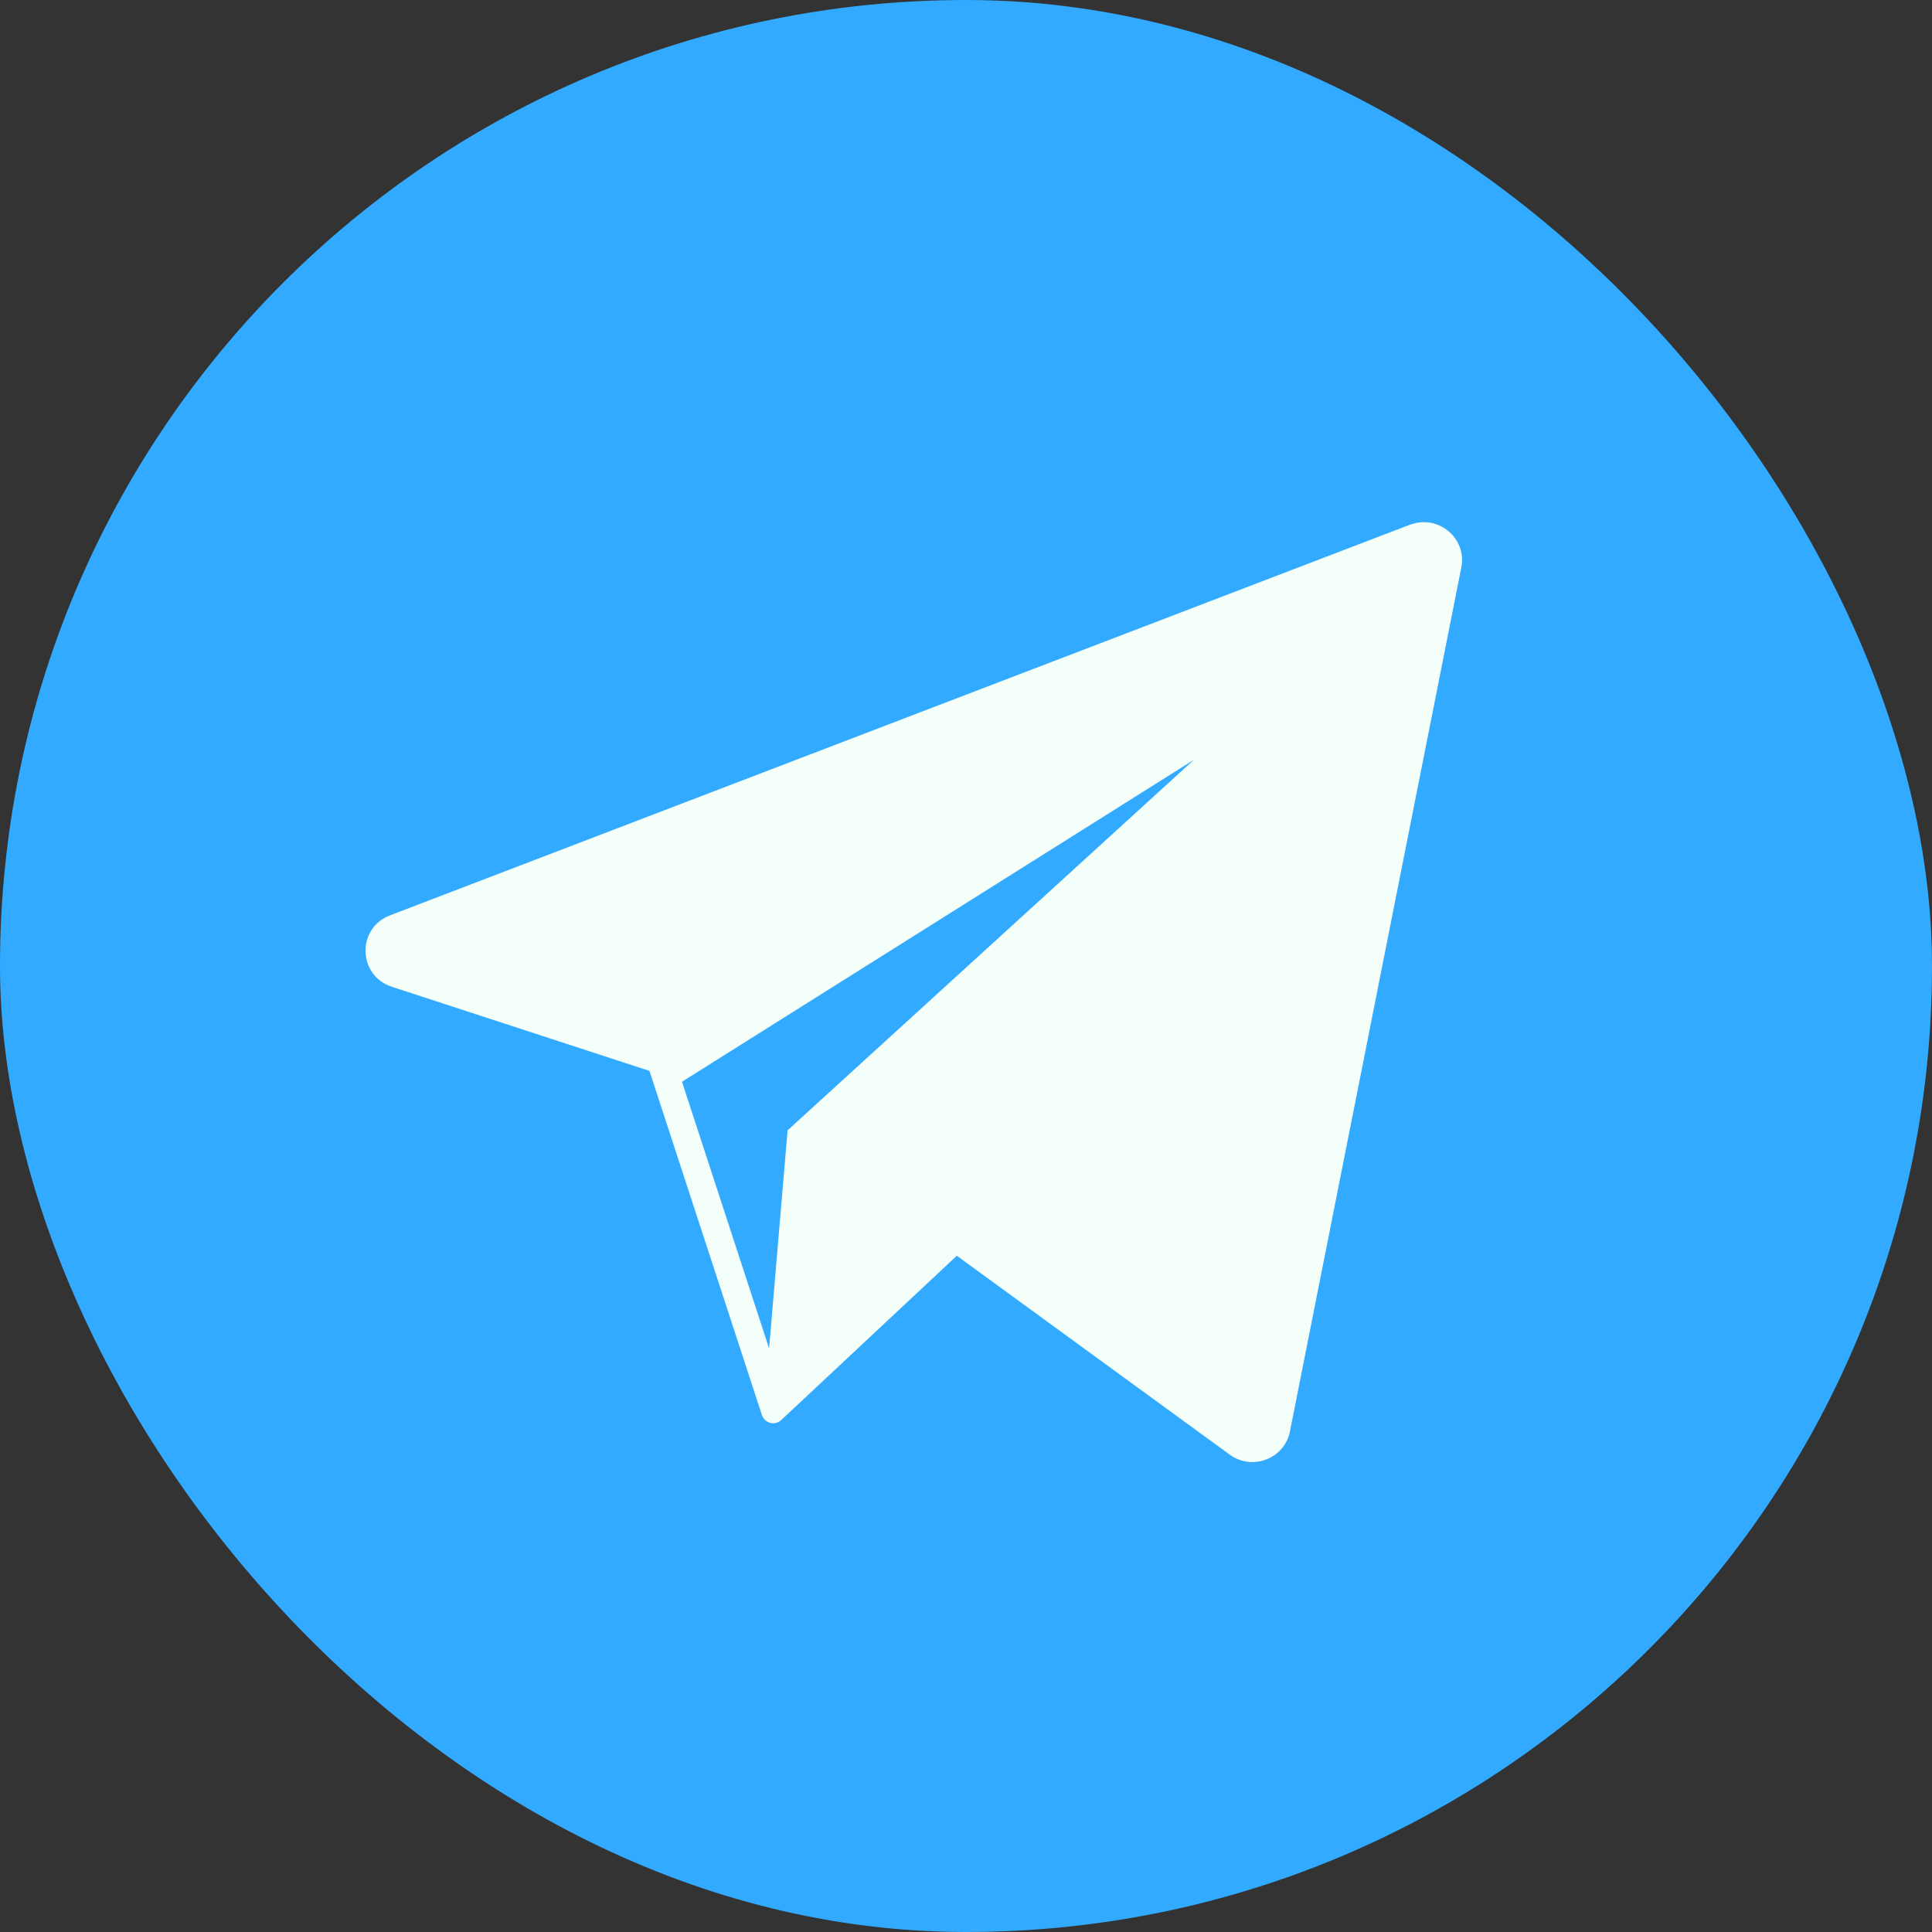 <?xml version="1.0" encoding="UTF-8"?> <svg xmlns="http://www.w3.org/2000/svg" width="37" height="37" viewBox="0 0 37 37" fill="none"><rect x="0" y="0" width="37" height="37" fill="#333333" stroke="none"/><rect width="37" height="37" rx="18.5" fill="#32AAFF"></rect><path d="M27.003 10.048L7.469 17.53C6.827 17.775 6.85 18.684 7.504 18.898L12.438 20.509L14.594 27.108C14.594 27.108 14.596 27.114 14.598 27.116C14.598 27.117 14.598 27.12 14.599 27.121C14.601 27.128 14.605 27.133 14.61 27.139C14.675 27.261 14.846 27.302 14.96 27.197L18.324 24.049L23.552 27.859C23.985 28.174 24.601 27.935 24.704 27.413L27.986 10.868C28.097 10.307 27.541 9.843 27.003 10.05V10.048ZM15.083 21.647L14.729 25.824L13.061 20.717L22.863 14.552L15.083 21.647Z" fill="#F3FFF8"></path></svg> 